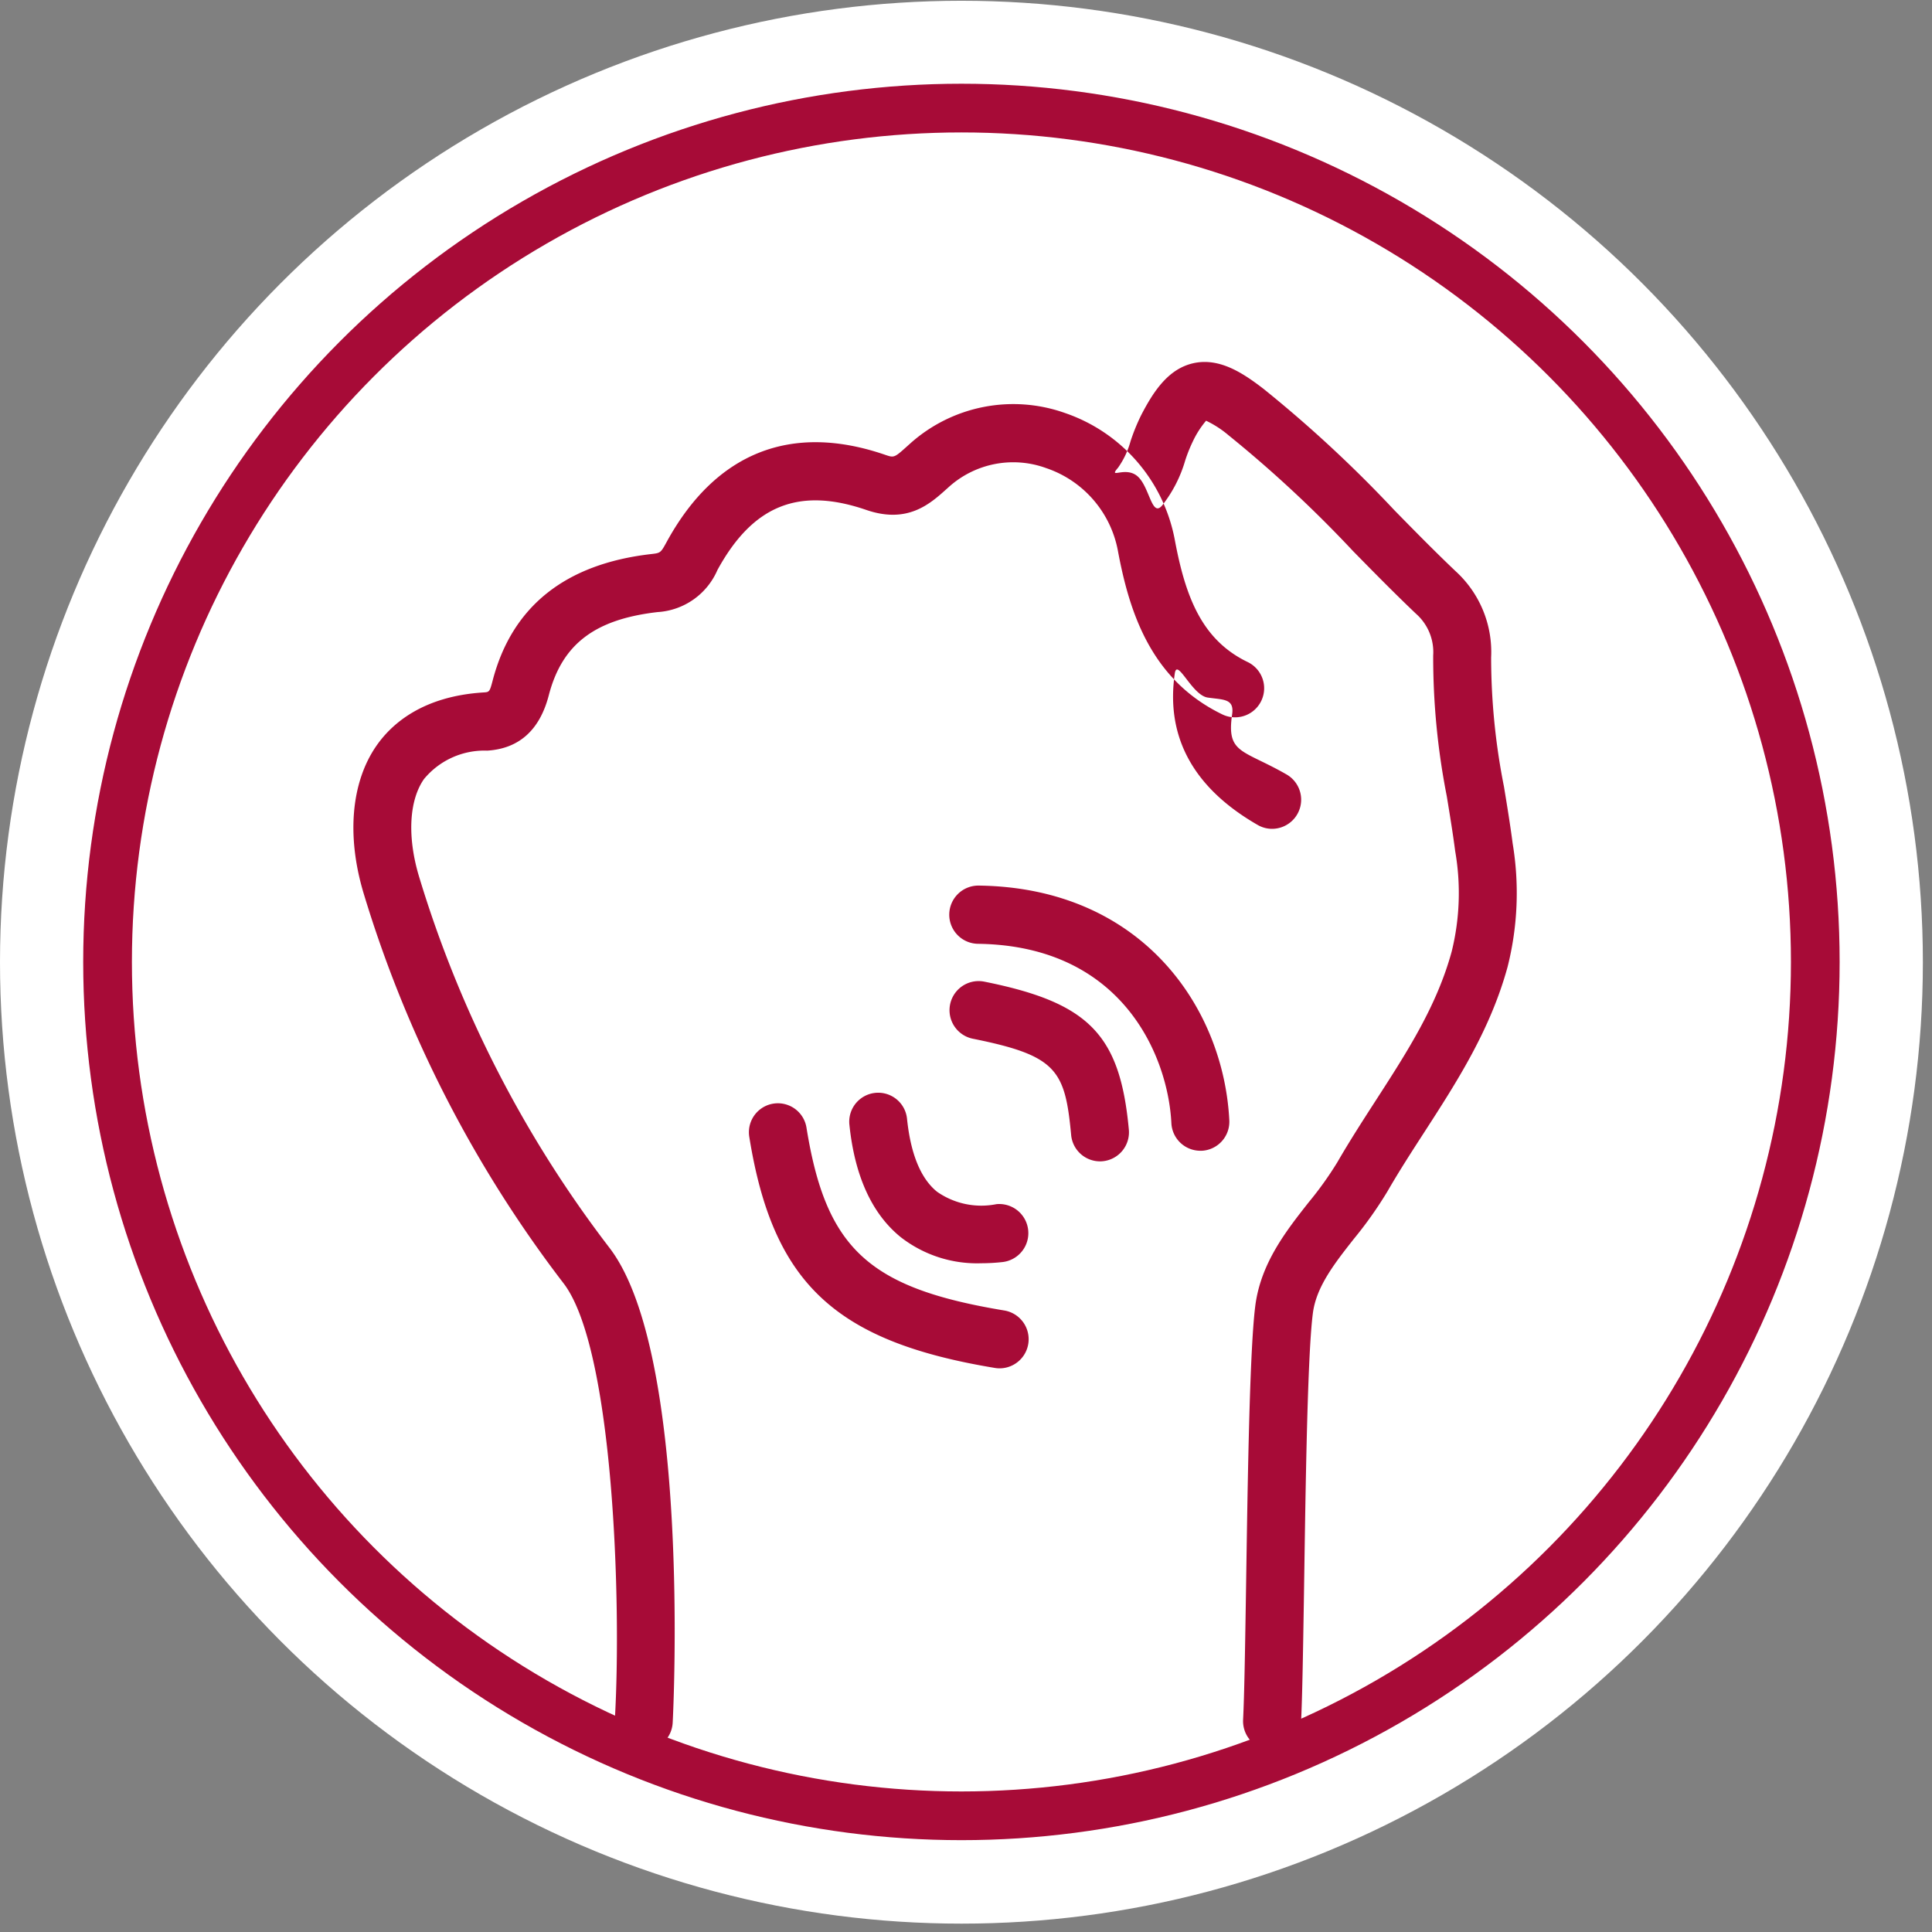 <svg xmlns="http://www.w3.org/2000/svg" width="119" height="119" viewBox="0 0 119 119">
  <rect x="0" y="0" width="119" height="119" fill="#808080" stroke="none"/>
  <defs>
    <style>
      .cls-1, .cls-2 {
        fill: #fff;
      }

      .cls-2 {
        stroke: #a70b37;
        stroke-width: 3px;
      }

      .cls-3 {
        fill: #a70b37;
        fill-rule: evenodd;
      }
    </style>
  </defs>
  <circle id="Ellipse_1_copy_3" data-name="Ellipse 1 copy 3" class="cls-1" cx="59.219" cy="59.266" r="59.219"/>
  <circle id="Ellipse_1_copy_3-2" data-name="Ellipse 1 copy 3" class="cls-2" cx="59.218" cy="59.25" r="52.593"/>
  <path class="cls-3" d="M39.654,107.8c-0.036,0-.072,0-0.107,0a1.79,1.79,0,0,1-1.676-1.9c0.417-7.07-.069-22.795-3.147-26.84A75.215,75.215,0,0,1,22.386,54.986c-1.047-3.51-.755-6.809.8-9.051,0.951-1.371,2.868-3.053,6.6-3.285,0.347-.022.375-0.024,0.556-0.722,1.19-4.573,4.473-7.192,9.761-7.8,0.578-.066.589-0.068,0.959-0.746,3.007-5.5,7.657-7.359,13.45-5.371,0.565,0.193.565,0.194,1.4-.558l0.128-.115a9.516,9.516,0,0,1,9.555-1.9,10.253,10.253,0,0,1,6.761,7.788c0.659,3.549,1.674,6.191,4.489,7.55a1.791,1.791,0,0,1-1.544,3.233c-4.425-2.136-5.745-6.317-6.452-10.124a6.666,6.666,0,0,0-4.409-5.052,5.925,5.925,0,0,0-6.028,1.19l-0.122.109c-1.01.907-2.392,2.149-4.931,1.277-4.162-1.428-6.989-.286-9.169,3.7A4.3,4.3,0,0,1,40.511,37.7c-3.884.446-5.89,1.979-6.709,5.126-0.557,2.145-1.832,3.287-3.792,3.409a4.824,4.824,0,0,0-3.9,1.757c-0.915,1.319-1.03,3.552-.308,5.971A71.636,71.636,0,0,0,37.559,76.883c4.973,6.538,3.921,28.43,3.874,29.231A1.786,1.786,0,0,1,39.654,107.8Zm38.7,0H78.268a1.79,1.79,0,0,1-1.7-1.879c0.075-1.533.117-4.137,0.166-7.154,0.094-5.8.2-15.37,0.586-18.347,0.339-2.62,1.9-4.6,3.275-6.35a21.51,21.51,0,0,0,1.777-2.481c0.751-1.3,1.567-2.566,2.357-3.789,1.937-3,3.766-5.827,4.685-9.184a15,15,0,0,0,.217-6.19c-0.145-1.119-.335-2.269-0.517-3.381a44.287,44.287,0,0,1-.838-8.672,3.147,3.147,0,0,0-1.059-2.57c-1.328-1.262-2.622-2.58-3.873-3.855A76,76,0,0,0,75.659,26.8a6.271,6.271,0,0,0-1.371-.886,5.791,5.791,0,0,0-.828,1.3A9.146,9.146,0,0,0,73,28.369a8.151,8.151,0,0,1-1.423,2.77c-0.642.752-.767-1.161-1.516-1.806s-1.835.222-1.193-.529a5.2,5.2,0,0,0,.767-1.627,12.246,12.246,0,0,1,.66-1.617c0.753-1.452,1.663-2.843,3.211-3.189,1.621-.361,3.08.626,4.32,1.58a78.716,78.716,0,0,1,8.061,7.477c1.229,1.254,2.5,2.549,3.783,3.767a6.73,6.73,0,0,1,2.175,5.295,40.917,40.917,0,0,0,.792,7.969c0.188,1.143.382,2.323,0.535,3.5a18.584,18.584,0,0,1-.315,7.6c-1.066,3.893-3.133,7.092-5.133,10.186-0.766,1.184-1.557,2.408-2.262,3.633A24.651,24.651,0,0,1,83.4,76.295c-1.195,1.518-2.323,2.952-2.534,4.587C80.5,83.657,80.395,93.4,80.307,98.825c-0.05,3.047-.092,5.679-0.17,7.27A1.788,1.788,0,0,1,78.356,107.8ZM61.575,84.282a1.85,1.85,0,0,1-.292-0.024C51.422,82.627,47.6,79.035,46.152,70.026a1.784,1.784,0,1,1,3.522-.573c1.2,7.46,3.822,9.882,12.189,11.266A1.794,1.794,0,0,1,61.575,84.282ZM73.93,70.88a1.789,1.789,0,0,1-1.78-1.7c-0.2-4.045-2.942-10.924-11.9-11.047a1.793,1.793,0,0,1,.024-3.586H60.3c10.1,0.138,15.07,7.587,15.418,14.451a1.79,1.79,0,0,1-1.691,1.882Zm-6.18.653a1.788,1.788,0,0,1-1.774-1.626c-0.373-4.015-.9-4.892-6.053-5.927a1.793,1.793,0,0,1,.7-3.517c6.449,1.293,8.364,3.253,8.907,9.11a1.791,1.791,0,0,1-1.61,1.952A1.61,1.61,0,0,1,67.75,71.533Zm-7.309,6.276A7.653,7.653,0,0,1,55.478,76.2c-1.772-1.436-2.835-3.766-3.16-6.926a1.784,1.784,0,1,1,3.549-.369c0.224,2.175.847,3.69,1.851,4.5a4.762,4.762,0,0,0,3.659.764,1.793,1.793,0,0,1,.393,3.564A11.862,11.862,0,0,1,60.441,77.809ZM78.353,51.051a1.769,1.769,0,0,1-.884-0.237c-3.961-2.277-5.68-5.418-5.108-9.335,0.143-.98,1.051,1.343,2.024,1.486S76.035,43.02,75.892,44c-0.357,2.441.645,2.147,3.349,3.7A1.794,1.794,0,0,1,78.353,51.051Z"/>
</svg>
